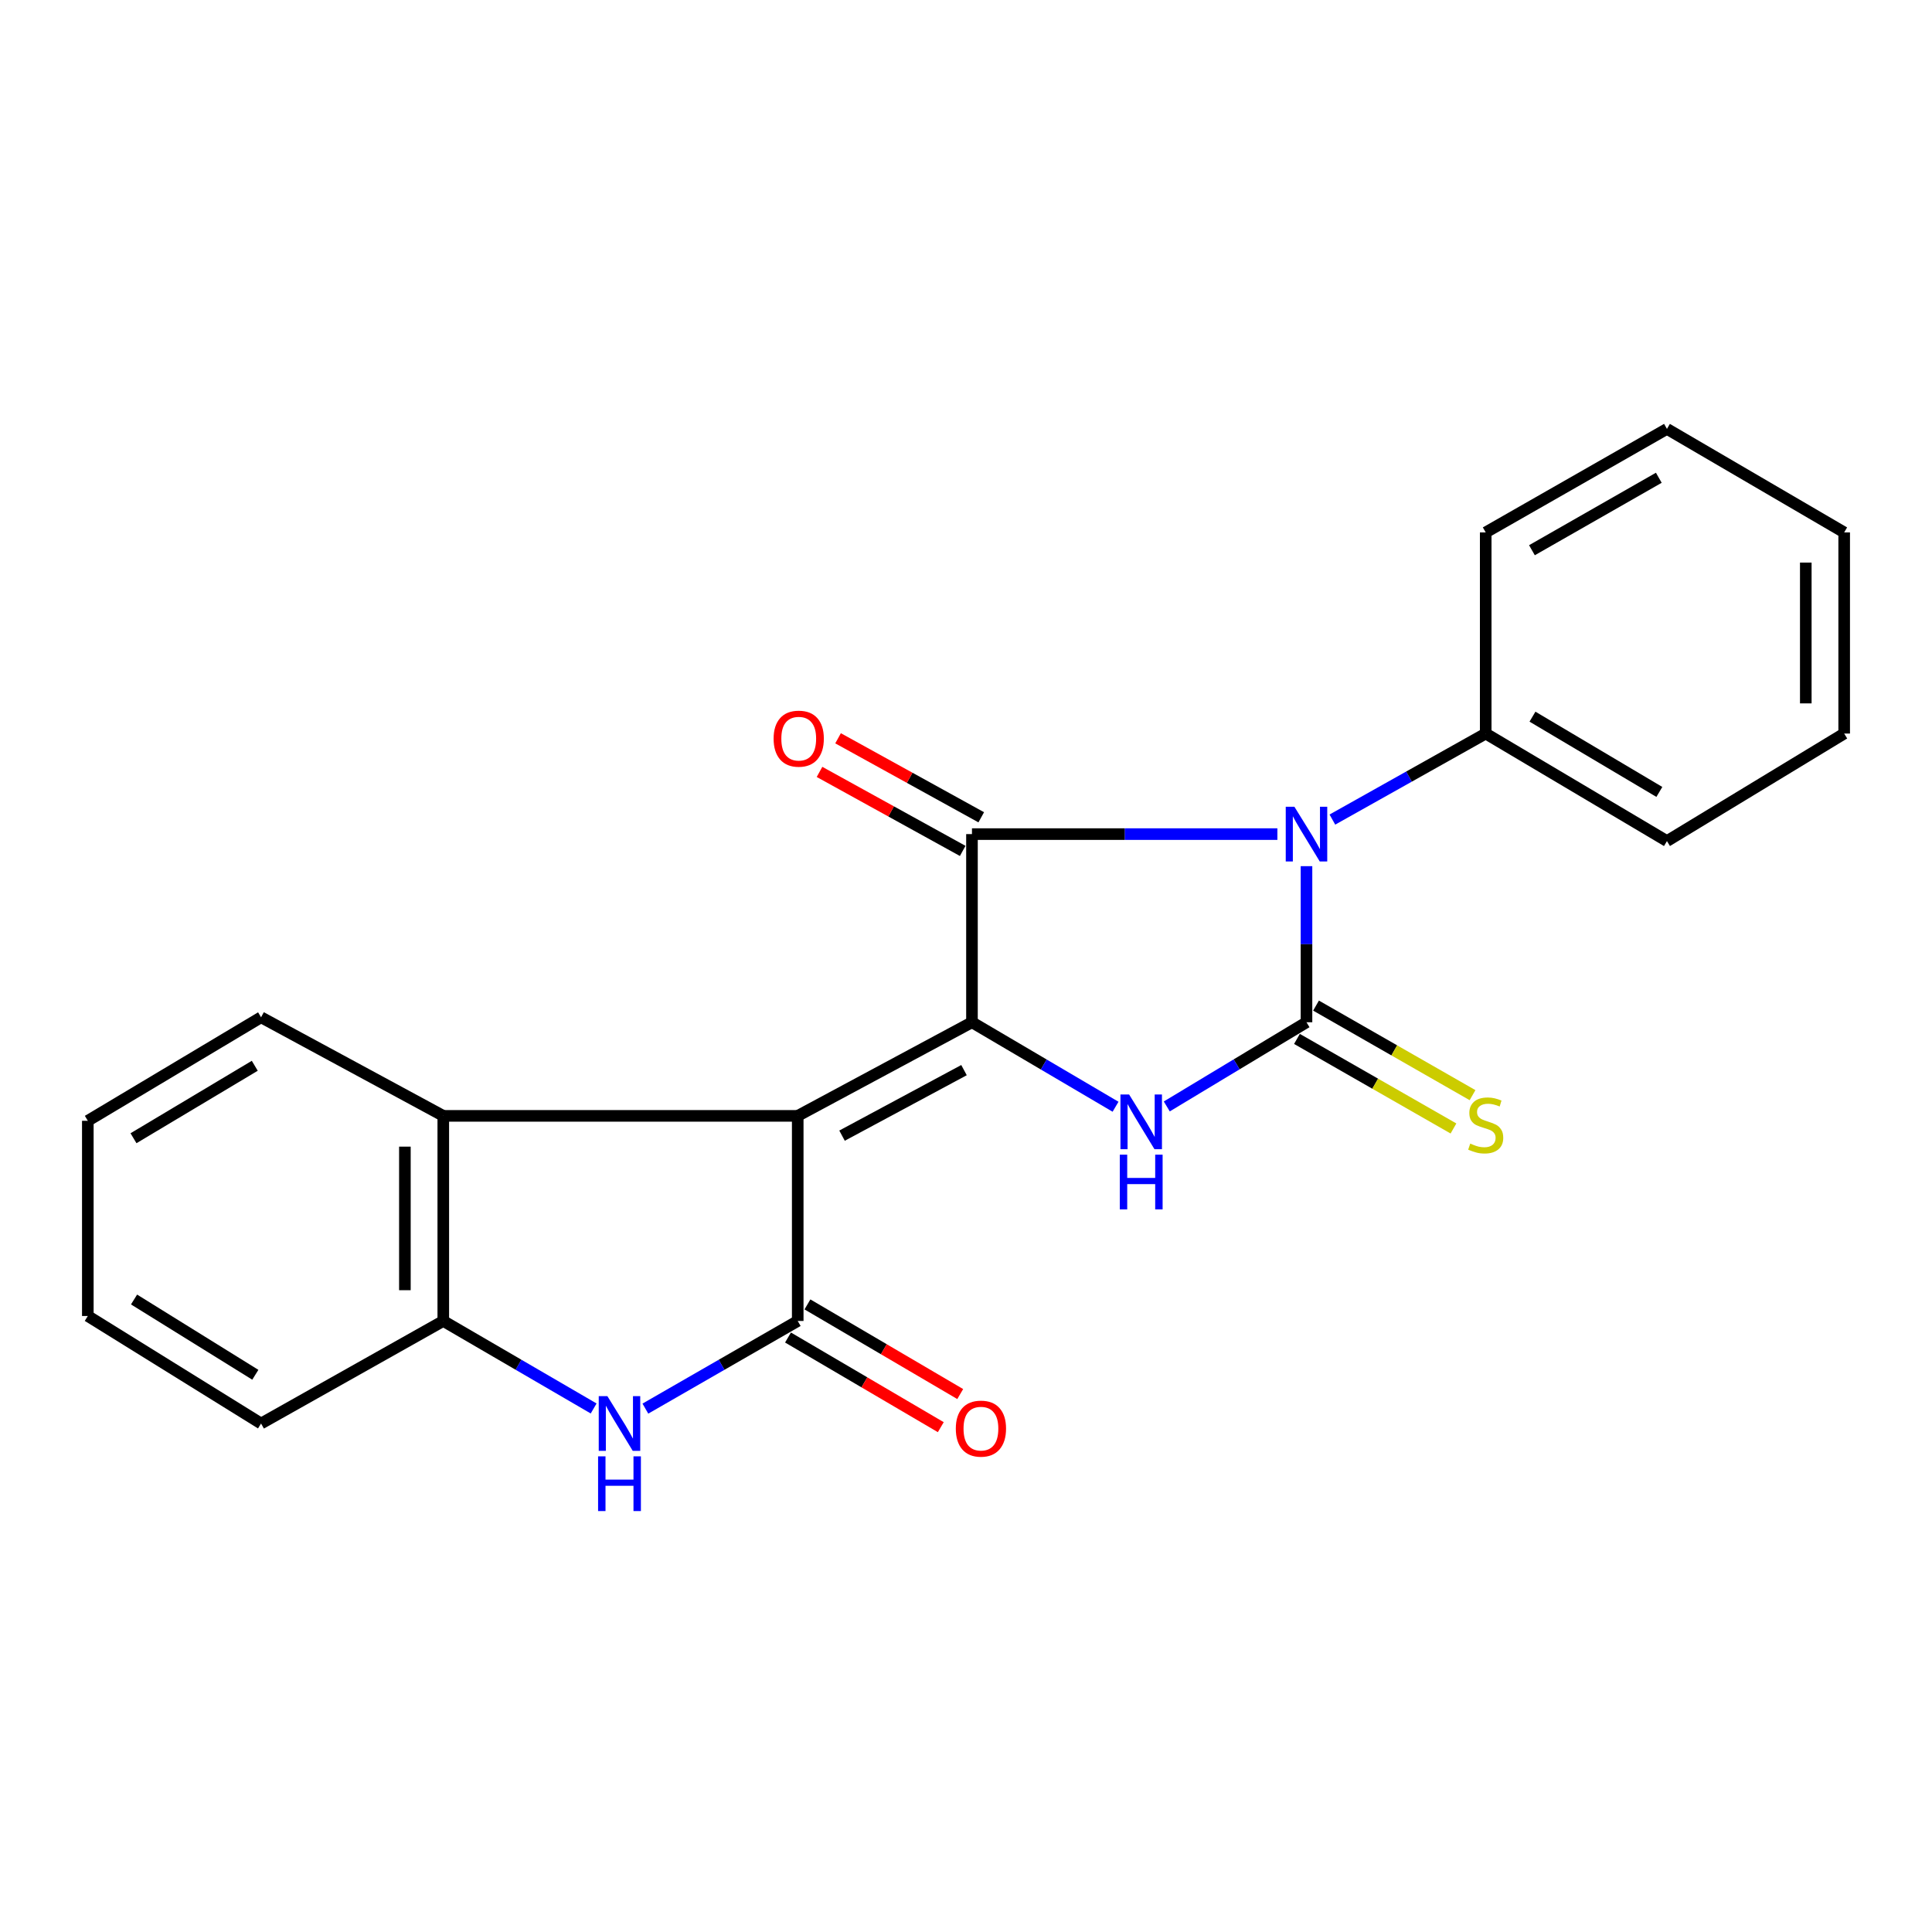 <?xml version='1.0' encoding='iso-8859-1'?>
<svg version='1.1' baseProfile='full'
              xmlns='http://www.w3.org/2000/svg'
                      xmlns:rdkit='http://www.rdkit.org/xml'
                      xmlns:xlink='http://www.w3.org/1999/xlink'
                  xml:space='preserve'
width='1000px' height='1000px' viewBox='0 0 1000 1000'>
<!-- END OF HEADER -->
<rect style='opacity:1.0;fill:#FFFFFF;stroke:none' width='1000' height='1000' x='0' y='0'> </rect>
<path class='bond-1' d='M 503.091,529.119 L 412.902,577.575' style='fill:none;fill-rule:evenodd;stroke:#000000;stroke-width:6px;stroke-linecap:butt;stroke-linejoin:miter;stroke-opacity:1' />
<path class='bond-1' d='M 498.969,553.893 L 435.836,587.813' style='fill:none;fill-rule:evenodd;stroke:#000000;stroke-width:6px;stroke-linecap:butt;stroke-linejoin:miter;stroke-opacity:1' />
<path class='bond-3' d='M 503.091,529.119 L 503.091,431.731' style='fill:none;fill-rule:evenodd;stroke:#000000;stroke-width:6px;stroke-linecap:butt;stroke-linejoin:miter;stroke-opacity:1' />
<path class='bond-4' d='M 503.091,529.119 L 540.248,550.985' style='fill:none;fill-rule:evenodd;stroke:#000000;stroke-width:6px;stroke-linecap:butt;stroke-linejoin:miter;stroke-opacity:1' />
<path class='bond-4' d='M 540.248,550.985 L 577.405,572.851' style='fill:none;fill-rule:evenodd;stroke:#0000FF;stroke-width:6px;stroke-linecap:butt;stroke-linejoin:miter;stroke-opacity:1' />
<path class='bond-0' d='M 661.17,431.731 L 582.13,431.731' style='fill:none;fill-rule:evenodd;stroke:#0000FF;stroke-width:6px;stroke-linecap:butt;stroke-linejoin:miter;stroke-opacity:1' />
<path class='bond-0' d='M 582.13,431.731 L 503.091,431.731' style='fill:none;fill-rule:evenodd;stroke:#000000;stroke-width:6px;stroke-linecap:butt;stroke-linejoin:miter;stroke-opacity:1' />
<path class='bond-10' d='M 689.637,424.213 L 729.319,401.95' style='fill:none;fill-rule:evenodd;stroke:#0000FF;stroke-width:6px;stroke-linecap:butt;stroke-linejoin:miter;stroke-opacity:1' />
<path class='bond-10' d='M 729.319,401.95 L 769,379.686' style='fill:none;fill-rule:evenodd;stroke:#000000;stroke-width:6px;stroke-linecap:butt;stroke-linejoin:miter;stroke-opacity:1' />
<path class='bond-22' d='M 676.238,448.326 L 676.238,488.722' style='fill:none;fill-rule:evenodd;stroke:#0000FF;stroke-width:6px;stroke-linecap:butt;stroke-linejoin:miter;stroke-opacity:1' />
<path class='bond-22' d='M 676.238,488.722 L 676.238,529.119' style='fill:none;fill-rule:evenodd;stroke:#000000;stroke-width:6px;stroke-linecap:butt;stroke-linejoin:miter;stroke-opacity:1' />
<path class='bond-5' d='M 412.902,577.575 L 412.902,683.729' style='fill:none;fill-rule:evenodd;stroke:#000000;stroke-width:6px;stroke-linecap:butt;stroke-linejoin:miter;stroke-opacity:1' />
<path class='bond-7' d='M 412.902,577.575 L 229.443,577.575' style='fill:none;fill-rule:evenodd;stroke:#000000;stroke-width:6px;stroke-linecap:butt;stroke-linejoin:miter;stroke-opacity:1' />
<path class='bond-2' d='M 676.238,529.119 L 640.081,550.905' style='fill:none;fill-rule:evenodd;stroke:#000000;stroke-width:6px;stroke-linecap:butt;stroke-linejoin:miter;stroke-opacity:1' />
<path class='bond-2' d='M 640.081,550.905 L 603.923,572.691' style='fill:none;fill-rule:evenodd;stroke:#0000FF;stroke-width:6px;stroke-linecap:butt;stroke-linejoin:miter;stroke-opacity:1' />
<path class='bond-9' d='M 671.303,537.743 L 711.808,560.922' style='fill:none;fill-rule:evenodd;stroke:#000000;stroke-width:6px;stroke-linecap:butt;stroke-linejoin:miter;stroke-opacity:1' />
<path class='bond-9' d='M 711.808,560.922 L 752.313,584.1' style='fill:none;fill-rule:evenodd;stroke:#CCCC00;stroke-width:6px;stroke-linecap:butt;stroke-linejoin:miter;stroke-opacity:1' />
<path class='bond-9' d='M 681.173,520.495 L 721.678,543.673' style='fill:none;fill-rule:evenodd;stroke:#000000;stroke-width:6px;stroke-linecap:butt;stroke-linejoin:miter;stroke-opacity:1' />
<path class='bond-9' d='M 721.678,543.673 L 762.183,566.852' style='fill:none;fill-rule:evenodd;stroke:#CCCC00;stroke-width:6px;stroke-linecap:butt;stroke-linejoin:miter;stroke-opacity:1' />
<path class='bond-11' d='M 507.892,423.031 L 470.837,402.583' style='fill:none;fill-rule:evenodd;stroke:#000000;stroke-width:6px;stroke-linecap:butt;stroke-linejoin:miter;stroke-opacity:1' />
<path class='bond-11' d='M 470.837,402.583 L 433.782,382.135' style='fill:none;fill-rule:evenodd;stroke:#FF0000;stroke-width:6px;stroke-linecap:butt;stroke-linejoin:miter;stroke-opacity:1' />
<path class='bond-11' d='M 498.291,440.431 L 461.236,419.983' style='fill:none;fill-rule:evenodd;stroke:#000000;stroke-width:6px;stroke-linecap:butt;stroke-linejoin:miter;stroke-opacity:1' />
<path class='bond-11' d='M 461.236,419.983 L 424.181,399.534' style='fill:none;fill-rule:evenodd;stroke:#FF0000;stroke-width:6px;stroke-linecap:butt;stroke-linejoin:miter;stroke-opacity:1' />
<path class='bond-6' d='M 412.902,683.729 L 373.476,706.415' style='fill:none;fill-rule:evenodd;stroke:#000000;stroke-width:6px;stroke-linecap:butt;stroke-linejoin:miter;stroke-opacity:1' />
<path class='bond-6' d='M 373.476,706.415 L 334.049,729.1' style='fill:none;fill-rule:evenodd;stroke:#0000FF;stroke-width:6px;stroke-linecap:butt;stroke-linejoin:miter;stroke-opacity:1' />
<path class='bond-12' d='M 407.873,692.299 L 447.412,715.5' style='fill:none;fill-rule:evenodd;stroke:#000000;stroke-width:6px;stroke-linecap:butt;stroke-linejoin:miter;stroke-opacity:1' />
<path class='bond-12' d='M 447.412,715.5 L 486.951,738.701' style='fill:none;fill-rule:evenodd;stroke:#FF0000;stroke-width:6px;stroke-linecap:butt;stroke-linejoin:miter;stroke-opacity:1' />
<path class='bond-12' d='M 417.931,675.159 L 457.47,698.36' style='fill:none;fill-rule:evenodd;stroke:#000000;stroke-width:6px;stroke-linecap:butt;stroke-linejoin:miter;stroke-opacity:1' />
<path class='bond-12' d='M 457.47,698.36 L 497.008,721.561' style='fill:none;fill-rule:evenodd;stroke:#FF0000;stroke-width:6px;stroke-linecap:butt;stroke-linejoin:miter;stroke-opacity:1' />
<path class='bond-23' d='M 307.27,729.025 L 268.357,706.377' style='fill:none;fill-rule:evenodd;stroke:#0000FF;stroke-width:6px;stroke-linecap:butt;stroke-linejoin:miter;stroke-opacity:1' />
<path class='bond-23' d='M 268.357,706.377 L 229.443,683.729' style='fill:none;fill-rule:evenodd;stroke:#000000;stroke-width:6px;stroke-linecap:butt;stroke-linejoin:miter;stroke-opacity:1' />
<path class='bond-8' d='M 229.443,577.575 L 229.443,683.729' style='fill:none;fill-rule:evenodd;stroke:#000000;stroke-width:6px;stroke-linecap:butt;stroke-linejoin:miter;stroke-opacity:1' />
<path class='bond-8' d='M 209.571,593.498 L 209.571,667.806' style='fill:none;fill-rule:evenodd;stroke:#000000;stroke-width:6px;stroke-linecap:butt;stroke-linejoin:miter;stroke-opacity:1' />
<path class='bond-13' d='M 229.443,577.575 L 135.125,526.546' style='fill:none;fill-rule:evenodd;stroke:#000000;stroke-width:6px;stroke-linecap:butt;stroke-linejoin:miter;stroke-opacity:1' />
<path class='bond-14' d='M 229.443,683.729 L 135.125,736.811' style='fill:none;fill-rule:evenodd;stroke:#000000;stroke-width:6px;stroke-linecap:butt;stroke-linejoin:miter;stroke-opacity:1' />
<path class='bond-15' d='M 769,379.686 L 862.811,435.341' style='fill:none;fill-rule:evenodd;stroke:#000000;stroke-width:6px;stroke-linecap:butt;stroke-linejoin:miter;stroke-opacity:1' />
<path class='bond-15' d='M 793.211,370.943 L 858.879,409.902' style='fill:none;fill-rule:evenodd;stroke:#000000;stroke-width:6px;stroke-linecap:butt;stroke-linejoin:miter;stroke-opacity:1' />
<path class='bond-16' d='M 769,379.686 L 769,275.575' style='fill:none;fill-rule:evenodd;stroke:#000000;stroke-width:6px;stroke-linecap:butt;stroke-linejoin:miter;stroke-opacity:1' />
<path class='bond-17' d='M 135.125,526.546 L 45.455,580.125' style='fill:none;fill-rule:evenodd;stroke:#000000;stroke-width:6px;stroke-linecap:butt;stroke-linejoin:miter;stroke-opacity:1' />
<path class='bond-17' d='M 131.868,551.643 L 69.098,589.148' style='fill:none;fill-rule:evenodd;stroke:#000000;stroke-width:6px;stroke-linecap:butt;stroke-linejoin:miter;stroke-opacity:1' />
<path class='bond-24' d='M 135.125,736.811 L 45.455,681.156' style='fill:none;fill-rule:evenodd;stroke:#000000;stroke-width:6px;stroke-linecap:butt;stroke-linejoin:miter;stroke-opacity:1' />
<path class='bond-24' d='M 132.154,711.578 L 69.385,672.62' style='fill:none;fill-rule:evenodd;stroke:#000000;stroke-width:6px;stroke-linecap:butt;stroke-linejoin:miter;stroke-opacity:1' />
<path class='bond-20' d='M 862.811,435.341 L 954.545,379.686' style='fill:none;fill-rule:evenodd;stroke:#000000;stroke-width:6px;stroke-linecap:butt;stroke-linejoin:miter;stroke-opacity:1' />
<path class='bond-19' d='M 769,275.575 L 862.811,221.996' style='fill:none;fill-rule:evenodd;stroke:#000000;stroke-width:6px;stroke-linecap:butt;stroke-linejoin:miter;stroke-opacity:1' />
<path class='bond-19' d='M 792.928,284.795 L 858.595,247.289' style='fill:none;fill-rule:evenodd;stroke:#000000;stroke-width:6px;stroke-linecap:butt;stroke-linejoin:miter;stroke-opacity:1' />
<path class='bond-18' d='M 45.455,580.125 L 45.455,681.156' style='fill:none;fill-rule:evenodd;stroke:#000000;stroke-width:6px;stroke-linecap:butt;stroke-linejoin:miter;stroke-opacity:1' />
<path class='bond-21' d='M 862.811,221.996 L 954.545,275.575' style='fill:none;fill-rule:evenodd;stroke:#000000;stroke-width:6px;stroke-linecap:butt;stroke-linejoin:miter;stroke-opacity:1' />
<path class='bond-25' d='M 954.545,379.686 L 954.545,275.575' style='fill:none;fill-rule:evenodd;stroke:#000000;stroke-width:6px;stroke-linecap:butt;stroke-linejoin:miter;stroke-opacity:1' />
<path class='bond-25' d='M 934.673,364.07 L 934.673,291.192' style='fill:none;fill-rule:evenodd;stroke:#000000;stroke-width:6px;stroke-linecap:butt;stroke-linejoin:miter;stroke-opacity:1' />
<path  class='atom-1' d='M 669.978 417.571
L 679.258 432.571
Q 680.178 434.051, 681.658 436.731
Q 683.138 439.411, 683.218 439.571
L 683.218 417.571
L 686.978 417.571
L 686.978 445.891
L 683.098 445.891
L 673.138 429.491
Q 671.978 427.571, 670.738 425.371
Q 669.538 423.171, 669.178 422.491
L 669.178 445.891
L 665.498 445.891
L 665.498 417.571
L 669.978 417.571
' fill='#0000FF'/>
<path  class='atom-5' d='M 584.426 566.506
L 593.706 581.506
Q 594.626 582.986, 596.106 585.666
Q 597.586 588.346, 597.666 588.506
L 597.666 566.506
L 601.426 566.506
L 601.426 594.826
L 597.546 594.826
L 587.586 578.426
Q 586.426 576.506, 585.186 574.306
Q 583.986 572.106, 583.626 571.426
L 583.626 594.826
L 579.946 594.826
L 579.946 566.506
L 584.426 566.506
' fill='#0000FF'/>
<path  class='atom-5' d='M 579.606 597.658
L 583.446 597.658
L 583.446 609.698
L 597.926 609.698
L 597.926 597.658
L 601.766 597.658
L 601.766 625.978
L 597.926 625.978
L 597.926 612.898
L 583.446 612.898
L 583.446 625.978
L 579.606 625.978
L 579.606 597.658
' fill='#0000FF'/>
<path  class='atom-7' d='M 314.388 722.651
L 323.668 737.651
Q 324.588 739.131, 326.068 741.811
Q 327.548 744.491, 327.628 744.651
L 327.628 722.651
L 331.388 722.651
L 331.388 750.971
L 327.508 750.971
L 317.548 734.571
Q 316.388 732.651, 315.148 730.451
Q 313.948 728.251, 313.588 727.571
L 313.588 750.971
L 309.908 750.971
L 309.908 722.651
L 314.388 722.651
' fill='#0000FF'/>
<path  class='atom-7' d='M 309.568 753.803
L 313.408 753.803
L 313.408 765.843
L 327.888 765.843
L 327.888 753.803
L 331.728 753.803
L 331.728 782.123
L 327.888 782.123
L 327.888 769.043
L 313.408 769.043
L 313.408 782.123
L 309.568 782.123
L 309.568 753.803
' fill='#0000FF'/>
<path  class='atom-10' d='M 761 591.921
Q 761.32 592.041, 762.64 592.601
Q 763.96 593.161, 765.4 593.521
Q 766.88 593.841, 768.32 593.841
Q 771 593.841, 772.56 592.561
Q 774.12 591.241, 774.12 588.961
Q 774.12 587.401, 773.32 586.441
Q 772.56 585.481, 771.36 584.961
Q 770.16 584.441, 768.16 583.841
Q 765.64 583.081, 764.12 582.361
Q 762.64 581.641, 761.56 580.121
Q 760.52 578.601, 760.52 576.041
Q 760.52 572.481, 762.92 570.281
Q 765.36 568.081, 770.16 568.081
Q 773.44 568.081, 777.16 569.641
L 776.24 572.721
Q 772.84 571.321, 770.28 571.321
Q 767.52 571.321, 766 572.481
Q 764.48 573.601, 764.52 575.561
Q 764.52 577.081, 765.28 578.001
Q 766.08 578.921, 767.2 579.441
Q 768.36 579.961, 770.28 580.561
Q 772.84 581.361, 774.36 582.161
Q 775.88 582.961, 776.96 584.601
Q 778.08 586.201, 778.08 588.961
Q 778.08 592.881, 775.44 595.001
Q 772.84 597.081, 768.48 597.081
Q 765.96 597.081, 764.04 596.521
Q 762.16 596.001, 759.92 595.081
L 761 591.921
' fill='#CCCC00'/>
<path  class='atom-12' d='M 400.421 382.328
Q 400.421 375.528, 403.781 371.728
Q 407.141 367.928, 413.421 367.928
Q 419.701 367.928, 423.061 371.728
Q 426.421 375.528, 426.421 382.328
Q 426.421 389.208, 423.021 393.128
Q 419.621 397.008, 413.421 397.008
Q 407.181 397.008, 403.781 393.128
Q 400.421 389.248, 400.421 382.328
M 413.421 393.808
Q 417.741 393.808, 420.061 390.928
Q 422.421 388.008, 422.421 382.328
Q 422.421 376.768, 420.061 373.968
Q 417.741 371.128, 413.421 371.128
Q 409.101 371.128, 406.741 373.928
Q 404.421 376.728, 404.421 382.328
Q 404.421 388.048, 406.741 390.928
Q 409.101 393.808, 413.421 393.808
' fill='#FF0000'/>
<path  class='atom-13' d='M 494.728 739.453
Q 494.728 732.653, 498.088 728.853
Q 501.448 725.053, 507.728 725.053
Q 514.008 725.053, 517.368 728.853
Q 520.728 732.653, 520.728 739.453
Q 520.728 746.333, 517.328 750.253
Q 513.928 754.133, 507.728 754.133
Q 501.488 754.133, 498.088 750.253
Q 494.728 746.373, 494.728 739.453
M 507.728 750.933
Q 512.048 750.933, 514.368 748.053
Q 516.728 745.133, 516.728 739.453
Q 516.728 733.893, 514.368 731.093
Q 512.048 728.253, 507.728 728.253
Q 503.408 728.253, 501.048 731.053
Q 498.728 733.853, 498.728 739.453
Q 498.728 745.173, 501.048 748.053
Q 503.408 750.933, 507.728 750.933
' fill='#FF0000'/>
</svg>
